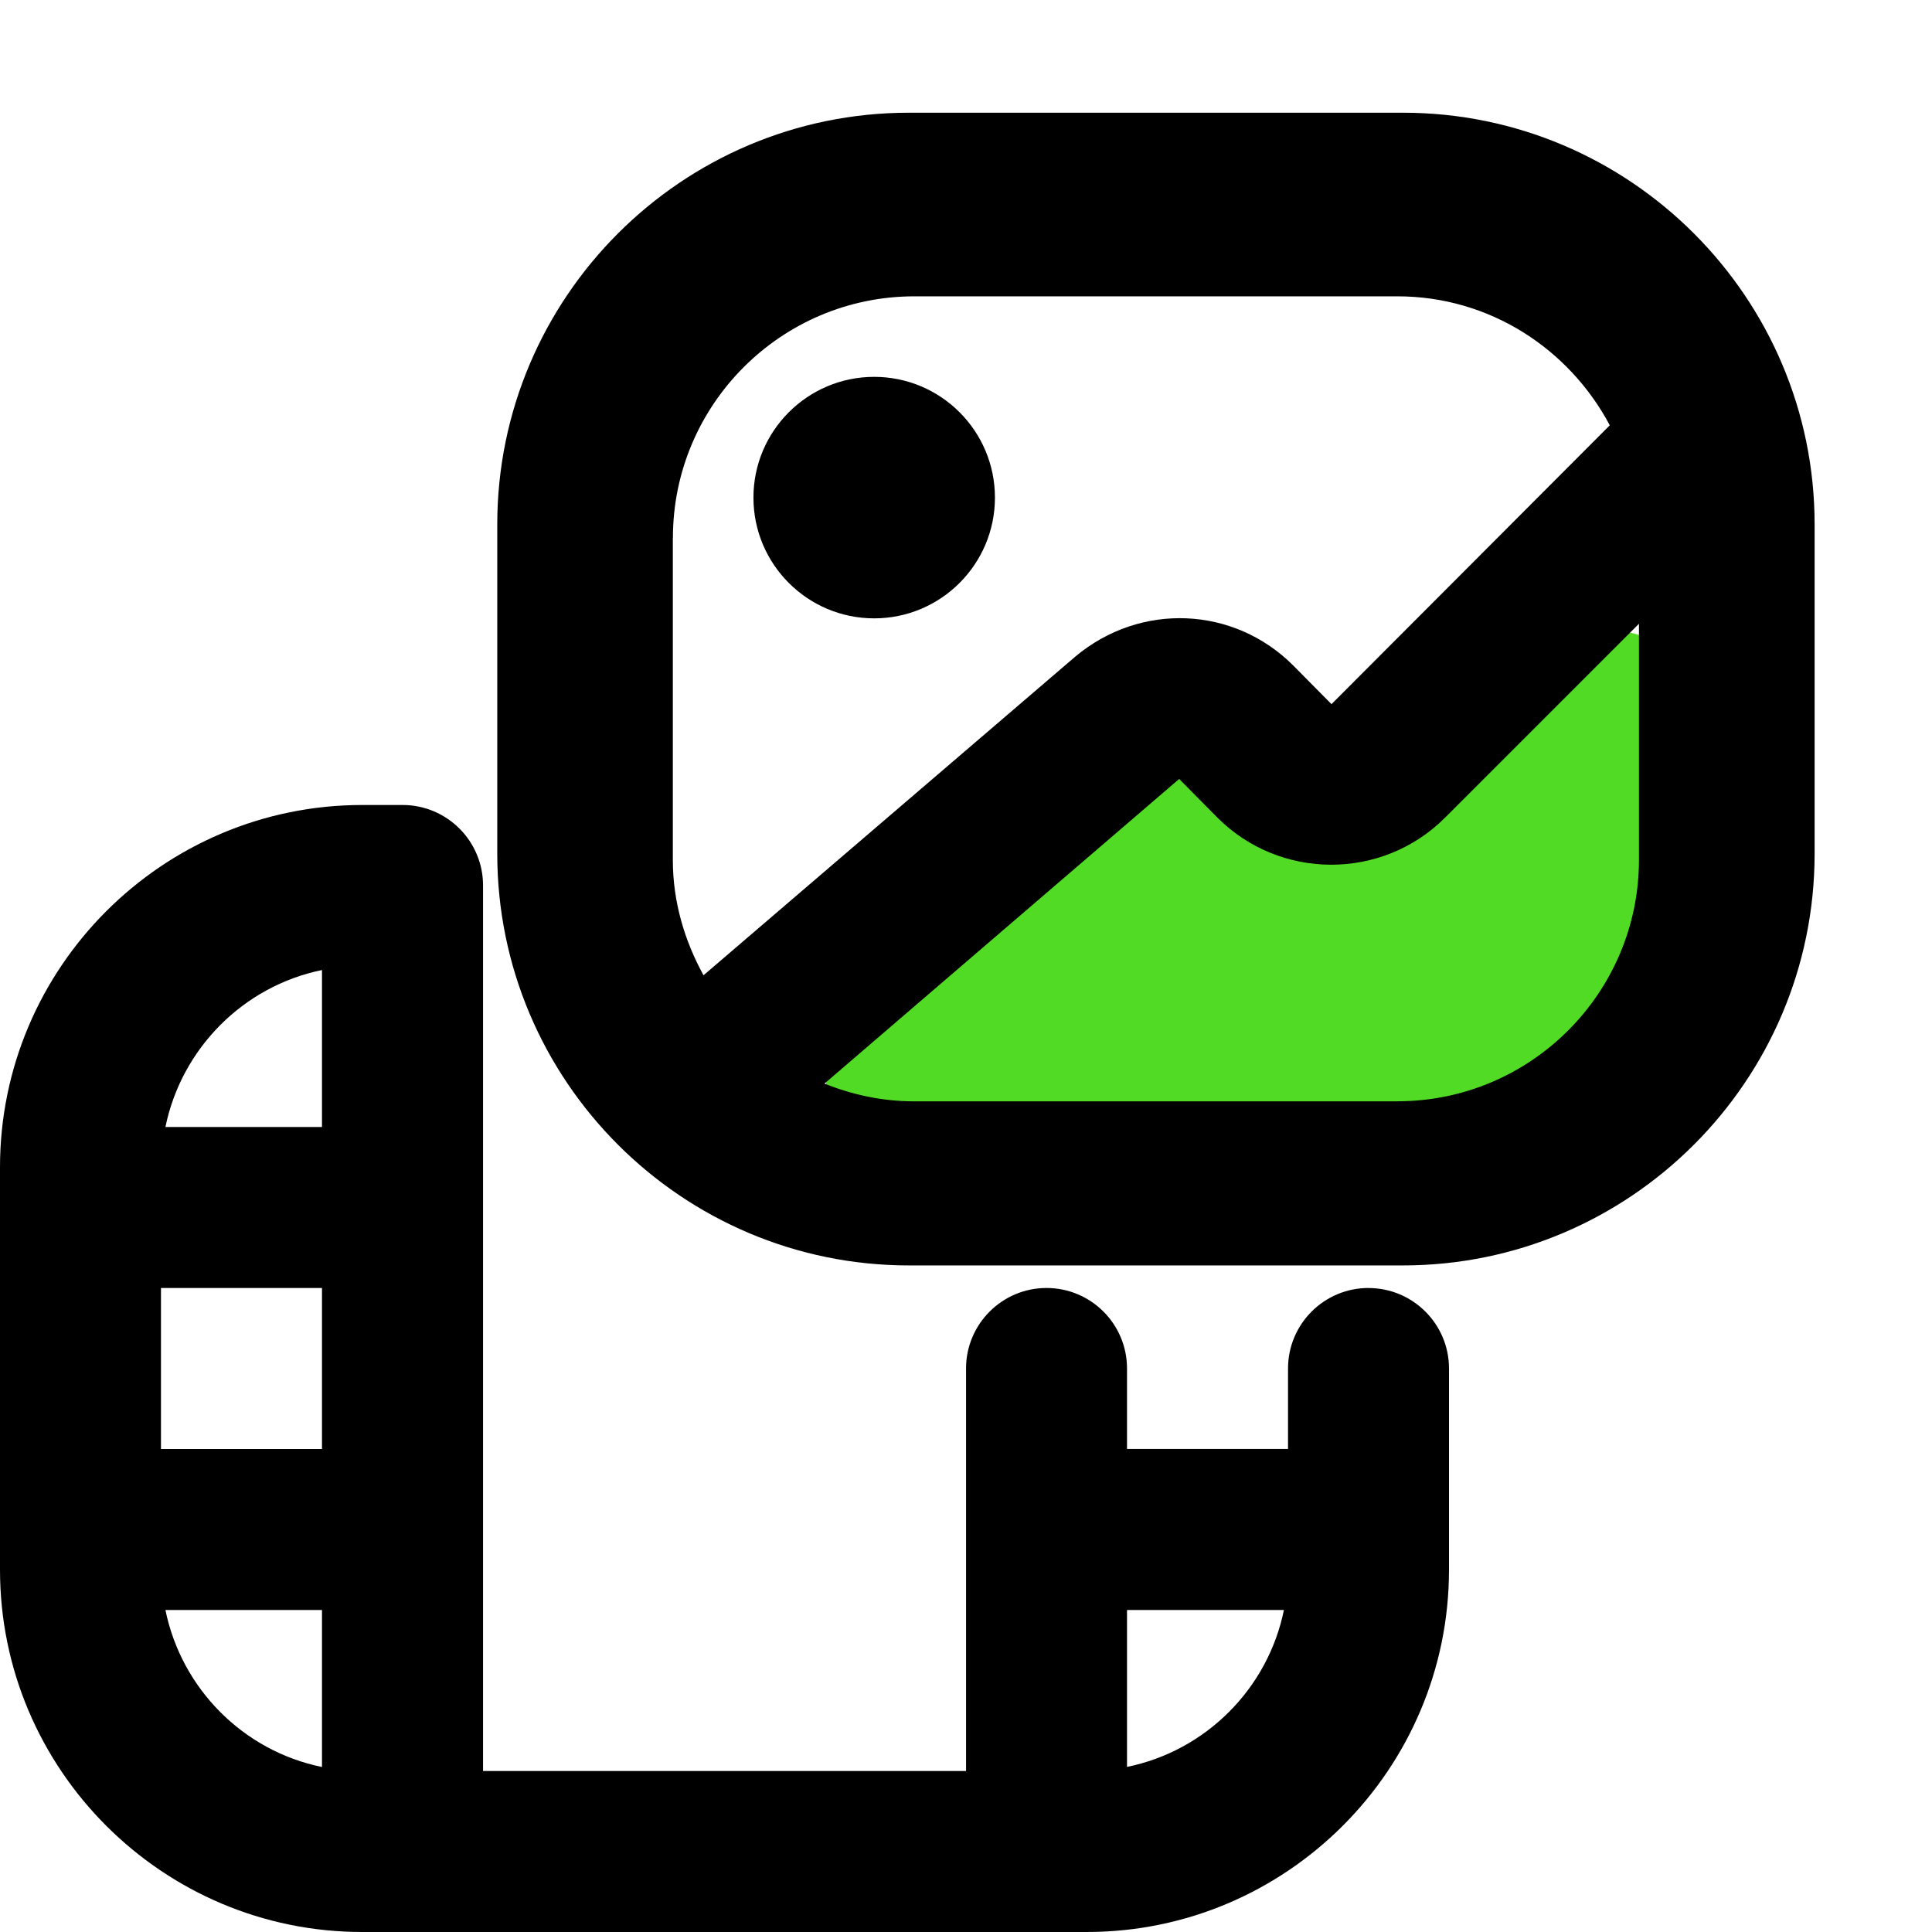 <?xml version="1.0" encoding="UTF-8"?>
<svg id="Layer_1" data-name="Layer 1" xmlns="http://www.w3.org/2000/svg" viewBox="0 0 512 512">
  <defs>
    <style>
      .cls-1 {
        fill: #52db24;
      }
    </style>
  </defs>
  <rect class="cls-1" x="212.7" y="195.16" width="269.62" height="110.7" rx="55.35" ry="55.35" transform="translate(-68.65 148.88) rotate(-22.06)"/>
  <path d="M362.67,341.33c-11.78,0-21.33,9.56-21.33,21.33v21.33h-42.67v-21.33c0-11.78-9.56-21.33-21.33-21.33s-21.33,9.56-21.33,21.33v106.67h-128v-234.67c0-11.78-9.56-21.33-21.33-21.33h-10.67C43.07,213.33,0,256.41,0,309.33v106.67c0,52.93,43.07,96,96,96h192c52.93,0,96-43.07,96-96v-53.33c0-11.78-9.56-21.33-21.33-21.33ZM85.33,341.33v42.67h-42.67v-42.67h42.67ZM85.33,257.07v41.6h-41.49c4.27-20.84,20.65-37.33,41.49-41.6ZM43.84,426.67h41.49v41.6c-20.86-4.25-37.23-20.74-41.49-41.6ZM298.67,468.25v-41.58h41.58c-4.25,20.86-20.71,37.33-41.58,41.58ZM371.79,29.87h-130.91c-60.16,0-109.1,48.94-109.1,109.1v87.28c0,60.16,48.94,109.1,109.1,109.1h130.91c60.16,0,109.1-48.94,109.1-109.1v-87.28c0-60.16-48.94-109.1-109.1-109.1ZM178.33,142.53c0-35.29,28.71-64,64-64h128c24.47,0,45.53,13.95,56.28,34.18l-73.75,73.9-10.13-10.24c-15.7-15.72-40.45-16.83-57.71-2.41l-98.58,84.5c-5.01-9.13-8.13-19.43-8.13-30.57v-85.35h.02ZM370.33,291.87h-128c-8.43,0-16.45-1.73-23.83-4.71l93.99-80.73,10.13,10.24c16.62,16.64,43.71,16.66,60.35,0l51.37-51.37v62.55c0,35.29-28.71,64-64,64l-.02.02ZM199.67,131.87c0-17.66,14.34-32,32-32s32,14.34,32,32-14.34,32-32,32-32-14.34-32-32Z"/>
</svg>